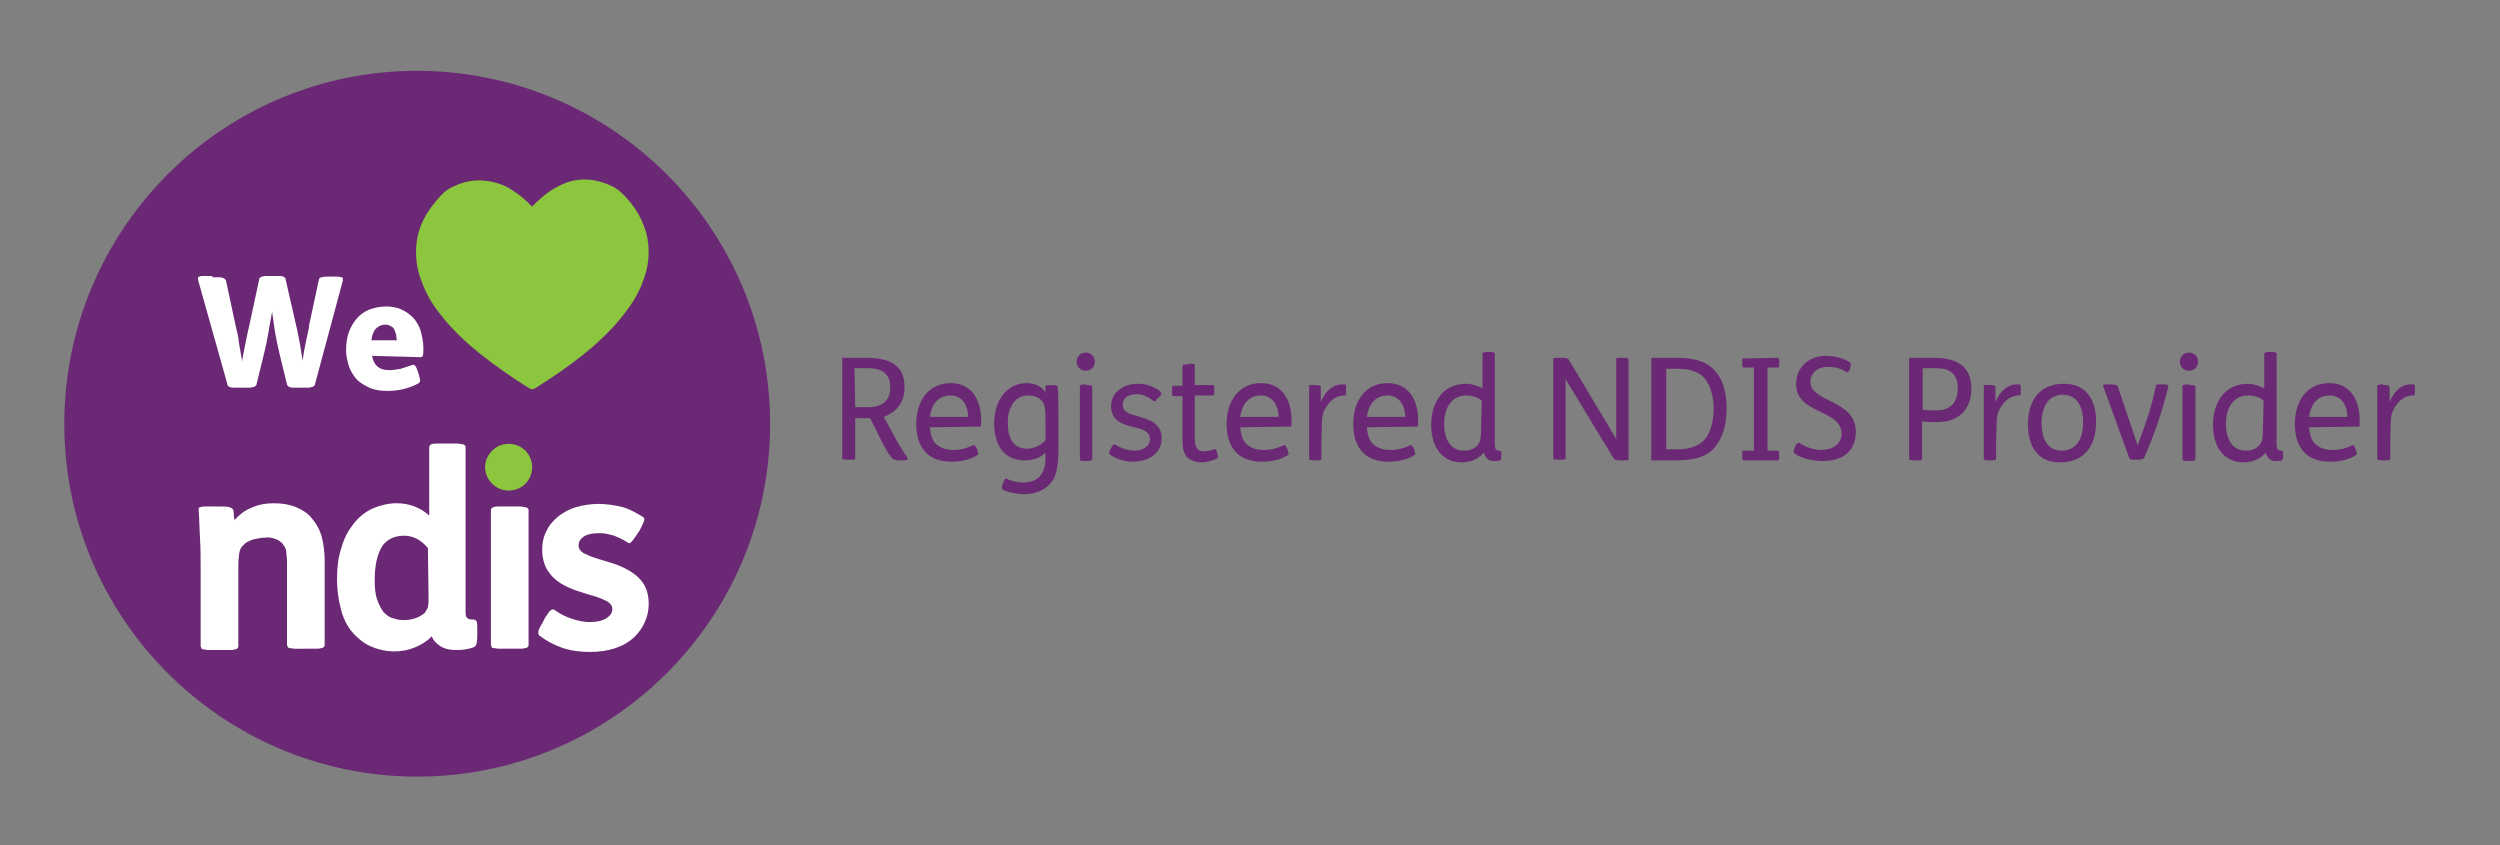 <?xml version="1.0" encoding="utf-8"?>
<!-- Generator: Adobe Illustrator 27.8.1, SVG Export Plug-In . SVG Version: 6.00 Build 0)  -->
<svg version="1.1" id="Layer_1" xmlns="http://www.w3.org/2000/svg" xmlns:xlink="http://www.w3.org/1999/xlink" x="0px" y="0px"
	 viewBox="0 0 385 130.2" style="enable-background:new 0 0 385 130.2;" xml:space="preserve">
<rect x="0" y="0" width="385" height="130.2" fill="#808080" stroke="none"/>
<style type="text/css">
	.st0{fill:#6B2975;}
	.st1{clip-path:url(#SVGID_00000116217154446559211740000012689690930691208882_);}
	.st2{fill:#FFFFFF;}
	.st3{fill:#8CC63F;}
</style>
<g>
	<path class="st0" d="M133.3,55.1c3.4,0,6,0.9,6,4.5c0,2.3-1.1,3.8-3.2,4.6l1.1,2c0.8,1.6,1.6,2.9,2.6,4.4c0.1,0.2-0.2,0.3-0.9,0.3
		h-0.4c-0.7,0-1-0.2-1.2-0.4c-0.9-1.2-1.3-2.1-2-3.5l-1.3-2.6h-2.3v6.2c0,0.2-0.3,0.2-0.9,0.2h-0.2c-0.6,0-0.9-0.1-0.9-0.2V55.1
		H133.3L133.3,55.1z M131.7,62.7h2c2.5,0,3.4-1.3,3.4-3.1c0-2.6-2.1-2.9-3.5-2.9h-2L131.7,62.7L131.7,62.7z"/>
	<path class="st0" d="M143.2,65.8c0.1,1.2,0.4,2.2,1.1,2.7c0.6,0.5,1.4,0.8,2.6,0.8c0.9,0,1.8-0.2,2.9-0.7c0.2-0.1,0.3-0.1,0.6,0.4
		l0.1,0.3c0.2,0.6,0.2,0.7,0,0.8c-1.1,0.7-2.5,1-4,1c-3.6,0-5.4-2.2-5.4-5.8c0-3.7,2-6.3,5.3-6.3c2,0,3.3,1,4,2.4
		c0.5,1,0.7,2.2,0.7,3.5c0,0.7,0,0.8-0.2,0.8L143.2,65.8L143.2,65.8z M149.1,64.2c0-1.7-0.9-3.3-2.7-3.3c-1.6,0-2.9,1-3.2,3.3H149.1
		z"/>
	<path class="st0" d="M162,59.3c0.7,0,0.9,0.1,0.9,0.3c0.1,1.1,0.1,4.2,0.1,5.5v3.7c0,1.9-0.1,3.1-0.4,4.1c-0.6,2.1-2.6,3.2-4.9,3.2
		c-1.1,0-2.6-0.3-3.3-0.7c-0.1-0.1-0.2-0.3,0-0.8l0.1-0.3c0.2-0.5,0.3-0.6,0.4-0.6s0.3,0.1,0.5,0.2c0.6,0.2,1.3,0.4,2.1,0.4
		c1.9,0,3-0.8,3.4-2.5c0.1-0.6,0.1-1.5,0.1-2.1c-0.8,0.9-2.1,1.2-3.2,1.2c-3.2,0-4.7-2.4-4.7-5.7c0-3.8,2.2-6.2,5-6.2
		c1.2,0,2.3,0.5,2.9,1.4l0,0v-0.9C161,59.4,161.1,59.3,162,59.3C161.9,59.3,162,59.3,162,59.3z M161,64.6c0-1.5-0.1-2-0.3-2.5
		c-0.4-0.7-1.1-1.2-2.4-1.2c-1.9,0-3.1,1.7-3.1,4.2c0,2.6,1,4,3,4c1.1,0,2.2-0.6,2.8-1.3C161,67.8,161,64.6,161,64.6z"/>
	<path class="st0" d="M167.2,54.3c0.8,0,1.4,0.6,1.4,1.4s-0.6,1.4-1.4,1.4c-0.8,0-1.4-0.6-1.4-1.4S166.4,54.3,167.2,54.3z
		 M167.3,59.3c0.9,0,0.9,0.1,0.9,0.3v11.1c0,0.1,0,0.3-0.9,0.3h-0.1c-0.9,0-0.9-0.1-0.9-0.3V59.5c0-0.2,0.1-0.3,0.9-0.3L167.3,59.3
		L167.3,59.3z"/>
	<path class="st0" d="M178.3,61.3c-0.4,0.6-0.5,0.6-0.7,0.4c-0.8-0.6-1.6-1-2.5-1s-2.2,0.3-2.2,1.6c0,1.2,1.2,1.5,2.3,1.8
		c1.8,0.5,3.7,1.1,3.7,3.4s-2,3.6-4.4,3.6c-1.4,0-2.8-0.5-3.6-1.1c-0.2-0.2-0.1-0.3,0.1-0.8l0.1-0.2c0.3-0.6,0.4-0.6,0.7-0.5
		c0.8,0.5,1.9,0.9,2.9,0.9s2.4-0.5,2.4-1.8c0-1.2-1.4-1.6-2.5-1.8c-1.2-0.3-2-0.6-2.6-1.1s-0.9-1.3-0.9-2.1c0-2.2,1.9-3.5,4.1-3.5
		c1.4,0,2.7,0.5,3.5,1.2c0.2,0.2,0.2,0.4-0.1,0.8L178.3,61.3z"/>
	<path class="st0" d="M183.1,56c0.9,0,0.9,0.1,0.9,0.3v3h2.8c0.2,0,0.2,0.1,0.2,0.7v0.2c0,0.6,0,0.7-0.2,0.7H184v6.5
		c0,0.8,0.1,1.4,0.4,1.7c0.2,0.3,0.6,0.4,1.1,0.4s1.1-0.2,1.5-0.3c0.2-0.1,0.3,0,0.4,0.4l0.1,0.3c0.1,0.5,0.1,0.6-0.1,0.7
		c-0.6,0.3-1.5,0.6-2.3,0.6c-1,0-1.7-0.3-2.2-0.7c-0.6-0.6-0.8-1.4-0.8-2.9V61h-1.4c-0.2,0-0.2-0.1-0.2-0.7v-0.2
		c0-0.6,0-0.7,0.2-0.7h1.4v-3c0-0.2,0.1-0.3,0.9-0.3L183.1,56L183.1,56z"/>
	<path class="st0" d="M191,65.8c0.1,1.2,0.4,2.2,1.1,2.7c0.6,0.5,1.4,0.8,2.6,0.8c0.9,0,1.8-0.2,2.9-0.7c0.2-0.1,0.3-0.1,0.6,0.4
		l0.1,0.3c0.2,0.6,0.2,0.7,0,0.8c-1.1,0.7-2.5,1-4,1c-3.6,0-5.4-2.2-5.4-5.8c0-3.7,2-6.3,5.3-6.3c2,0,3.3,1,4,2.4
		c0.5,1,0.7,2.2,0.7,3.5c0,0.7,0,0.8-0.2,0.8L191,65.8L191,65.8z M196.9,64.2c0-1.7-0.9-3.3-2.7-3.3c-1.6,0-2.9,1-3.2,3.3H196.9z"/>
	<path class="st0" d="M202.5,59.3c0.8,0,0.9,0.1,0.9,0.3v2.3c0.8-1.9,2.1-2.7,3.2-2.7c0.2,0,0.3,0,0.5,0s0.2,0.1,0.2,0.6v0.3
		c0,0.6,0,0.8-0.2,0.8c-1.6,0-2.4,1-3,2c-0.3,0.5-0.5,1.1-0.5,1.9c0,0.6-0.1,2-0.1,3.3v2.5c0,0.2,0,0.3-0.9,0.3h-0.1
		c-0.9,0-0.9-0.1-0.9-0.3v-7.5c0-1.5,0-3,0-3.6C201.6,59.3,201.7,59.2,202.5,59.3C202.4,59.3,202.5,59.3,202.5,59.3z"/>
	<path class="st0" d="M210.5,65.8c0.1,1.2,0.4,2.2,1.1,2.7c0.6,0.5,1.4,0.8,2.6,0.8c0.9,0,1.9-0.2,2.9-0.7c0.2-0.1,0.3-0.1,0.6,0.4
		l0.1,0.3c0.2,0.6,0.2,0.7,0,0.8c-1.1,0.7-2.5,1-4,1c-3.6,0-5.4-2.2-5.4-5.8c0-3.7,2-6.3,5.3-6.3c2,0,3.3,1,4,2.4
		c0.5,1,0.7,2.2,0.7,3.5c0,0.7,0,0.8-0.2,0.8L210.5,65.8L210.5,65.8z M216.4,64.2c0-1.7-0.9-3.3-2.7-3.3c-1.6,0-2.9,1-3.2,3.3H216.4
		z"/>
	<path class="st0" d="M229.3,54.2c0.7,0,0.9,0.1,0.9,0.3v13.7c0,1.1,0.2,1.2,0.8,1.2c0.1,0,0.2,0.1,0.2,0.6v0.2
		c0,0.5-0.1,0.7-0.2,0.7c-0.3,0.1-0.6,0.1-1,0.1c-0.7,0-1.2-0.4-1.5-1.3l0,0c-0.6,0.8-1.8,1.5-3.4,1.5c-2.9,0-4.7-2.2-4.7-5.8
		c0-3.3,1.7-6.3,5.4-6.3c0.9,0,1.9,0.4,2.5,0.7v-5.3c0-0.2,0.2-0.3,0.9-0.3C229.1,54.2,229.3,54.2,229.3,54.2z M228.2,61.7
		c-0.6-0.5-1.5-0.8-2.4-0.8c-2.1,0-3.4,1.7-3.4,4.4c0,2.7,1.3,4.1,3,4.1c0.8,0,1.6-0.2,2.1-0.8c0.5-0.5,0.6-1.2,0.6-3.1L228.2,61.7
		L228.2,61.7z"/>
	<path class="st0" d="M240.4,55.1c0.9,0,1.1,0.1,1.2,0.3l7.3,12.2V55.3c0-0.2,0.3-0.2,0.8-0.2h0.2c0.6,0,0.9,0.1,0.9,0.2v15.4
		c0,0.2-0.2,0.2-1,0.2h-0.1c-0.9,0-1.1-0.1-1.2-0.3l-7.4-12.2v12.2c0,0.2-0.3,0.2-0.8,0.2h-0.2c-0.6,0-0.9-0.1-0.9-0.2V55.3
		c0-0.2,0.2-0.2,1-0.2H240.4z"/>
	<path class="st0" d="M258,55.1c2.9,0,4.7,0.5,6,1.9c1.2,1.2,1.9,3.2,1.9,5.9c0,2.7-0.7,4.9-2.2,6.4c-1.3,1.2-3.2,1.6-5.6,1.6h-3.8
		V55.1H258z M256.4,69.2h1.8c1.5,0,3-0.3,4-1.2c1.1-1,1.7-2.8,1.7-5c0-2-0.5-3.5-1.2-4.5c-0.8-1.1-2.2-1.7-4.2-1.7h-1.9v12.4H256.4z
		"/>
	<path class="st0" d="M273.8,55.1c0.1,0,0.2,0.2,0.2,0.6V56c0,0.4,0,0.6-0.2,0.6h-1.6v12.8h1.6c0.1,0,0.2,0.2,0.2,0.6v0.3
		c0,0.4,0,0.6-0.2,0.6h-5.3c-0.1,0-0.2-0.1-0.2-0.6V70c0-0.6,0-0.6,0.2-0.6h1.6V56.6h-1.6c-0.1,0-0.2-0.1-0.2-0.6v-0.2
		c0-0.6,0-0.6,0.2-0.6L273.8,55.1L273.8,55.1z"/>
	<path class="st0" d="M284.9,56.9c-0.2,0.4-0.5,0.5-0.6,0.4c-0.7-0.5-1.6-0.8-2.8-0.8c-1.9,0-2.7,1.2-2.7,2.3c0,3.2,7,2.7,7,7.7
		c0,2.7-1.7,4.5-5.1,4.5c-1.8,0-3.5-0.5-4.4-1.2c-0.1-0.1-0.1-0.4,0.1-0.9l0.1-0.3c0.2-0.3,0.5-0.5,0.6-0.4c1,0.7,2.4,1.1,3.3,1.1
		c1.8,0,3.2-0.9,3.2-2.5c0-3.8-7-3-7-7.6c0-2.8,2.1-4.4,4.6-4.4c1.3,0,2.9,0.4,3.8,1.1c0.1,0.1,0,0.4-0.1,0.8V56.9z"/>
	<path class="st0" d="M297.7,55.1c3.3,0,5.9,1,5.9,4.8c0,2.3-1.2,5.1-5.3,5.1c-0.8,0-1.6,0-2.3-0.1v5.8c0,0.2-0.3,0.2-0.9,0.2h-0.2
		c-0.6,0-0.9-0.1-0.9-0.2V55.1C294,55.1,297.7,55.1,297.7,55.1z M296.1,63.1c0.7,0.1,1.4,0.1,2.1,0.1c2.3,0,3.3-1.4,3.3-3.4
		c0-2.9-2.1-3.1-3.5-3.1h-1.9V63.1z"/>
	<path class="st0" d="M306.4,59.3c0.8,0,0.9,0.1,0.9,0.3v2.3c0.8-1.9,2.1-2.7,3.2-2.7c0.2,0,0.4,0,0.5,0c0.2,0,0.2,0.1,0.2,0.6v0.3
		c0,0.6,0,0.8-0.2,0.8c-1.6,0-2.4,1-3,2c-0.3,0.5-0.5,1.1-0.5,1.9c0,0.6-0.1,2-0.1,3.3v2.5c0,0.2,0,0.3-0.9,0.3h-0.1
		c-0.9,0-0.9-0.1-0.9-0.3v-7.5c0-1.5,0-3,0-3.6C305.5,59.3,305.6,59.2,306.4,59.3C306.3,59.3,306.4,59.3,306.4,59.3z"/>
	<path class="st0" d="M321.1,60.2c1.1,1,1.7,2.6,1.7,4.7c0,4.2-2.2,6.3-5.5,6.3c-1.3,0-2.5-0.3-3.3-1.1c-1.1-1-1.7-2.6-1.7-4.7
		c0-4.2,2.2-6.3,5.5-6.3C319.1,59.1,320.2,59.4,321.1,60.2z M314.4,65.2c0,2,0.7,4.2,3.1,4.2c1.8,0,3.3-1.2,3.3-4.4
		c0-2-0.7-4.2-3.1-4.2C315.9,60.8,314.4,62,314.4,65.2z"/>
	<path class="st0" d="M329.2,68.6L329.2,68.6c1.1-2.9,2.2-6.1,2.8-9.2c0-0.2,0.1-0.2,0.9-0.2c0.9,0,1.1,0,1,0.4
		c-1,4.2-2.5,8.2-3.7,10.9c-0.1,0.2-0.3,0.3-1.2,0.3c-0.9,0-1,0-1.1-0.3l-4-11c-0.1-0.3,0.1-0.3,1-0.3c0.8,0,1.1,0.1,1.2,0.2
		L329.2,68.6z"/>
	<path class="st0" d="M337.1,54.3c0.8,0,1.4,0.6,1.4,1.4s-0.6,1.4-1.4,1.4s-1.4-0.6-1.4-1.4S336.3,54.3,337.1,54.3z M337.2,59.3
		c0.9,0,0.9,0.1,0.9,0.3v11.1c0,0.1,0,0.3-0.9,0.3h-0.1c-0.9,0-1-0.1-1-0.3V59.5c0-0.2,0.1-0.3,1-0.3L337.2,59.3L337.2,59.3z"/>
	<path class="st0" d="M349.7,54.2c0.7,0,0.9,0.1,0.9,0.3v13.7c0,1.1,0.2,1.2,0.8,1.2c0.1,0,0.2,0.1,0.2,0.6v0.2
		c0,0.5-0.1,0.7-0.2,0.7c-0.3,0.1-0.6,0.1-1,0.1c-0.7,0-1.2-0.4-1.5-1.3l0,0c-0.6,0.8-1.8,1.5-3.4,1.5c-2.9,0-4.7-2.2-4.7-5.8
		c0-3.3,1.7-6.3,5.4-6.3c0.9,0,1.9,0.4,2.5,0.7v-5.3c0-0.2,0.2-0.3,0.9-0.3C349.5,54.2,349.7,54.2,349.7,54.2z M348.6,61.7
		c-0.5-0.5-1.5-0.8-2.4-0.8c-2.1,0-3.4,1.7-3.4,4.4c0,2.7,1.3,4.1,3,4.1c0.8,0,1.6-0.2,2.1-0.8c0.5-0.5,0.6-1.2,0.6-3.1L348.6,61.7
		L348.6,61.7z"/>
	<path class="st0" d="M355.6,65.8c0.1,1.2,0.4,2.2,1.1,2.7c0.6,0.5,1.4,0.8,2.6,0.8c0.9,0,1.9-0.2,2.9-0.7c0.2-0.1,0.3-0.1,0.5,0.4
		l0.1,0.3c0.2,0.6,0.2,0.7,0,0.8c-1.1,0.7-2.5,1-4,1c-3.6,0-5.4-2.2-5.4-5.8c0-3.7,2-6.3,5.3-6.3c2,0,3.3,1,4,2.4
		c0.5,1,0.7,2.2,0.7,3.5c0,0.7,0,0.8-0.2,0.8L355.6,65.8L355.6,65.8z M361.5,64.2c0-1.7-0.9-3.3-2.7-3.3c-1.6,0-2.9,1-3.2,3.3H361.5
		z"/>
	<path class="st0" d="M367.1,59.3c0.8,0,0.9,0.1,0.9,0.3v2.3c0.8-1.9,2-2.7,3.2-2.7c0.2,0,0.4,0,0.5,0c0.2,0,0.2,0.1,0.2,0.6v0.3
		c0,0.6,0,0.8-0.2,0.8c-1.6,0-2.4,1-3,2c-0.3,0.5-0.5,1.1-0.5,1.9c0,0.6-0.1,2-0.1,3.3v2.5c0,0.2,0,0.3-0.9,0.3h-0.1
		c-0.9,0-1-0.1-1-0.3v-7.5c0-1.5,0-3,0-3.6c0-0.2,0.1-0.3,0.9-0.3C367,59.3,367.1,59.3,367.1,59.3z"/>
</g>
<g>
	<g>
		<g>
			<defs>
				<rect id="SVGID_1_" x="9.8" y="10.8" width="108.8" height="109"/>
			</defs>
			<clipPath id="SVGID_00000078743889944120535640000009820212999237045181_">
				<use xlink:href="#SVGID_1_"  style="overflow:visible;"/>
			</clipPath>
			<g style="clip-path:url(#SVGID_00000078743889944120535640000009820212999237045181_);">
				<path class="st0" d="M118.6,65.3c0,30.2-24.7,54.5-54.7,54.3c-29.8-0.2-54.1-24.5-54-54.5C10,35.3,34.2,10.8,64.5,10.9
					C94.4,11.1,118.6,35.3,118.6,65.3"/>
			</g>
		</g>
	</g>
	<path class="st2" d="M33.3,78c1,0,1.7,0,2,0.1s0.5,0.2,0.6,0.4C36,78.7,36,79,36,79.2c0,0.3,0.1,0.6,0.1,0.9
		c0.7-0.8,1.6-1.5,2.6-1.9c1.1-0.5,2.3-0.7,3.5-0.7c1.3,0,2.4,0.2,3.4,0.6c0.9,0.4,1.8,0.9,2.4,1.7c0.7,0.8,1.2,1.7,1.5,2.7
		c0.3,1.1,0.5,2.4,0.5,4v12.8c0,0.1,0,0.2-0.1,0.3c-0.1,0.1-0.2,0.2-0.4,0.2c-0.3,0.1-0.5,0.1-0.8,0.1c-0.4,0-0.8,0-1.5,0H47
		c-0.7,0-1.2,0-1.6,0c-0.3,0-0.6-0.1-0.8-0.1c-0.1,0-0.3-0.1-0.3-0.2s-0.1-0.2-0.1-0.3V88.1c0-0.7,0-1.3,0-1.8
		c0-0.4-0.1-0.8-0.1-1.2c0-0.3-0.1-0.6-0.2-0.8c-0.1-0.2-0.3-0.4-0.4-0.6c-0.3-0.3-0.7-0.6-1.1-0.7c-0.5-0.2-1.1-0.3-1.6-0.2
		c-0.5,0-1,0.1-1.5,0.2s-0.9,0.3-1.3,0.5c-0.4,0.3-0.7,0.6-0.9,0.9c-0.2,0.4-0.3,0.8-0.3,1.3c-0.1,0.6-0.1,1.2-0.1,1.8v12
		c0,0.1,0,0.2-0.1,0.3c-0.1,0.1-0.2,0.2-0.4,0.2c-0.3,0.1-0.5,0.1-0.8,0.1c-0.4,0-0.8,0-1.5,0h-0.2c-0.7,0-1.2,0-1.6,0
		c-0.3,0-0.6-0.1-0.8-0.1c-0.1,0-0.3-0.1-0.3-0.2s-0.1-0.2-0.1-0.3V87.8c0-1.6,0-3.3-0.1-4.9c-0.1-1.7-0.1-3-0.2-4.2
		c0-0.1,0-0.2,0-0.4c0-0.1,0.1-0.2,0.3-0.2c0.3-0.1,0.5-0.1,0.8-0.1s0.8,0,1.4,0L33.3,78z"/>
	<path class="st2" d="M68.9,68.3c0.6,0,1.1,0,1.5,0c0.3,0,0.5,0.1,0.8,0.1c0.1,0,0.3,0.1,0.4,0.2s0.1,0.2,0.1,0.3v25.4
		c0,0.5,0.1,0.8,0.3,0.9c0.2,0.2,0.5,0.2,0.9,0.2c0.2,0,0.4,0.1,0.5,0.3s0.1,0.7,0.1,1.4v0.5c0,0.5,0,1-0.1,1.5
		c-0.1,0.3-0.2,0.4-0.3,0.5c-0.4,0.2-0.9,0.3-1.4,0.4s-1.1,0.1-1.6,0.1c-0.9,0-1.7-0.2-2.3-0.6c-0.6-0.4-1.1-0.9-1.3-1.5
		c-0.7,0.7-1.6,1.3-2.6,1.7c-2.2,0.9-4.7,0.8-6.9-0.2c-1.1-0.5-2-1.3-2.8-2.2c-0.8-1-1.4-2.2-1.7-3.5c-0.4-1.5-0.6-3.1-0.6-4.6
		c0-1.8,0.2-3.5,0.7-4.9c0.4-1.5,1.1-2.7,1.9-3.7c0.8-1,1.8-1.8,2.9-2.3c1.2-0.5,2.4-0.8,3.7-0.8c1.8,0,3.6,0.6,5,1.9V68.9
		c0-0.1,0-0.2,0.1-0.3c0.1-0.1,0.2-0.2,0.3-0.2c0.3-0.1,0.6-0.1,0.8-0.1C67.7,68.3,68.2,68.3,68.9,68.3L68.9,68.3z M65.9,84.4
		c-1.1-1.3-2.3-1.9-3.7-1.9c-1.5,0-2.7,0.6-3.4,1.7c-0.7,1.2-1.1,2.9-1.1,5.1c0,1.2,0.1,2.3,0.4,3.1c0.3,0.8,0.6,1.4,1,1.9
		c0.4,0.4,0.9,0.8,1.4,0.9c0.6,0.2,1.1,0.3,1.7,0.3c0.6,0,1.2-0.1,1.8-0.3c0.6-0.2,1-0.5,1.4-0.8c0.2-0.3,0.4-0.6,0.5-0.9
		c0.1-0.4,0.1-0.9,0.1-1.4L65.9,84.4z"/>
	<path class="st2" d="M83.9,95.2c0.4-0.6,0.7-1.1,0.9-1.2c0.2-0.2,0.5-0.2,0.7,0c0.8,0.6,1.7,1,2.6,1.3s1.8,0.5,2.7,0.5
		c1.1,0,2-0.2,2.6-0.6s0.9-0.8,0.9-1.4c0-0.5-0.3-0.9-0.8-1.2c-0.6-0.3-1.3-0.6-2-0.8c-0.8-0.2-1.6-0.5-2.6-0.8
		c-0.9-0.3-1.8-0.7-2.6-1.2c-0.8-0.5-1.5-1.2-2-2s-0.8-1.9-0.8-3.2c0-1,0.2-2,0.7-2.9c0.4-0.9,1.1-1.6,1.8-2.2
		c0.8-0.6,1.7-1.1,2.7-1.4c1.1-0.3,2.3-0.5,3.4-0.5c1.3,0,2.6,0.2,3.8,0.5C97,78.4,98,79,99,79.6c0.2,0.1,0.3,0.4,0.2,0.6
		c-0.1,0.3-0.3,0.7-0.7,1.5l-0.4,0.6c-0.4,0.6-0.7,1-0.9,1.2c-0.2,0.2-0.4,0.2-0.6,0c-0.6-0.4-1.3-0.7-2-1c-0.7-0.2-1.5-0.4-2.2-0.4
		c-1.2,0-2.2,0.2-2.7,0.7c-0.4,0.3-0.6,0.7-0.6,1.2s0.3,0.9,0.8,1.2c0.6,0.3,1.3,0.6,2,0.8l2.6,0.8c0.9,0.3,1.8,0.7,2.6,1.2
		c0.8,0.5,1.5,1.1,2,1.9s0.8,1.8,0.8,3.1c0,1-0.2,1.9-0.6,2.8s-0.9,1.6-1.6,2.3c-1.6,1.5-3.9,2.3-6.9,2.3c-1.5,0-3-0.2-4.4-0.7
		c-1.3-0.5-2.4-1.1-3.3-1.8c-0.2-0.1-0.2-0.4-0.2-0.6s0.2-0.7,0.6-1.3L83.9,95.2z"/>
	<path class="st3" d="M75.8,69.4c1.4-1.4,3.7-1.4,5.1,0s1.4,3.7,0,5.1s-3.7,1.4-5.1,0c-0.7-0.7-1.1-1.6-1.1-2.6
		C74.7,71,75.1,70.1,75.8,69.4z"/>
	<path class="st2" d="M32.7,42.7c0.4,0,0.7,0,1,0c0.2,0,0.4,0,0.6,0.1c0.2,0,0.4,0.2,0.5,0.4l1.5,7c0.2,0.8,0.4,1.6,0.5,2.6
		c0.2,1,0.3,1.9,0.5,2.9c0-0.4,0.1-0.8,0.2-1.3c0.1-0.5,0.2-1,0.3-1.5s0.2-1,0.3-1.5s0.2-0.9,0.3-1.3l1.5-7c0-0.1,0-0.2,0.1-0.3
		s0.2-0.1,0.3-0.2c0.2,0,0.4-0.1,0.5-0.1c0.2,0,0.6,0,1,0H42c0.4,0,0.7,0,1,0c0.2,0,0.4,0,0.6,0.1c0.1,0,0.2,0.1,0.3,0.2
		C44,42.9,44,43,44,43.1l1.6,7c0.2,0.7,0.3,1.5,0.5,2.4s0.3,1.9,0.5,3c0.1-0.4,0.1-0.8,0.2-1.3l0.3-1.5c0.1-0.5,0.2-1,0.3-1.4
		c0.1-0.5,0.2-0.8,0.2-1.2l1.5-7c0-0.2,0.2-0.4,0.4-0.4s0.4-0.1,0.6-0.1c0.2,0,0.6,0,1,0H51c0.3,0,0.7,0,1,0c0.2,0,0.4,0.1,0.6,0.1
		c0.1,0,0.2,0.1,0.2,0.2c0,0.1,0,0.2,0,0.3l-4.3,16c0,0.1-0.1,0.2-0.1,0.2c-0.1,0.1-0.2,0.1-0.3,0.2c-0.2,0-0.4,0.1-0.6,0.1
		c-0.3,0-0.6,0-1,0h-0.3c-0.4,0-0.8,0-1,0s-0.4,0-0.6-0.1c-0.1,0-0.2-0.1-0.3-0.2c-0.1-0.1-0.1-0.2-0.1-0.2L43,54.3
		c-0.2-0.9-0.4-1.8-0.6-2.9c-0.2-1.1-0.3-2.2-0.5-3.4c-0.1,0.6-0.2,1.1-0.3,1.7c-0.1,0.6-0.2,1.1-0.3,1.7C41.2,52,41.1,52.5,41,53
		s-0.2,0.9-0.3,1.3l-1.2,4.9c0,0.1-0.1,0.2-0.1,0.2c-0.1,0.1-0.2,0.1-0.3,0.2c-0.2,0-0.4,0.1-0.6,0.1c-0.3,0-0.6,0-1,0H37
		c-0.4,0-0.7,0-1,0c-0.2,0-0.4,0-0.6-0.1c-0.1,0-0.2-0.1-0.3-0.2C35,59.3,35,59.2,35,59.1l-4.5-16c0-0.1,0-0.2,0-0.3
		s0.1-0.2,0.2-0.2c0.2-0.1,0.4-0.1,0.6-0.1c0.3,0,0.6,0,1.1,0h0.3V42.7z"/>
	<path class="st2" d="M57.3,54.8c0.1,0.7,0.4,1.3,0.9,1.7S59.3,57,60,57c0.6,0,1.1-0.1,1.7-0.2c0.6-0.2,1.2-0.4,1.8-0.6
		c0.1-0.1,0.3,0,0.4,0.1c0.1,0.1,0.3,0.4,0.4,0.8l0.2,0.6c0.1,0.4,0.2,0.7,0.2,0.9s-0.1,0.3-0.2,0.4c-0.7,0.4-1.5,0.7-2.3,0.9
		s-1.6,0.3-2.5,0.3s-1.8-0.1-2.6-0.4c-0.7-0.3-1.4-0.7-2-1.2c-0.6-0.6-1-1.3-1.3-2c-0.3-0.9-0.5-1.8-0.5-2.7s0.1-1.8,0.4-2.7
		c0.3-0.8,0.7-1.5,1.2-2.1s1.2-1.1,1.9-1.4c0.8-0.3,1.7-0.5,2.6-0.5c0.8,0,1.7,0.1,2.5,0.5c0.7,0.3,1.3,0.8,1.8,1.3
		c0.5,0.6,0.9,1.3,1.1,2c0.2,0.8,0.4,1.7,0.4,2.6c0,0.6,0,1-0.1,1.2S64.9,55,64.7,55L57.3,54.8z M61.1,52.4c0-0.3-0.1-0.6-0.1-0.9
		c-0.1-0.3-0.2-0.5-0.3-0.8c-0.1-0.2-0.3-0.4-0.6-0.5C59.8,50,59.6,50,59.3,50c-0.5,0-1,0.2-1.4,0.6c-0.4,0.4-0.6,1-0.7,1.8
		L61.1,52.4z"/>
	<path class="st3" d="M82,31.8c0.3-0.4,0.7-0.7,1.1-1.1c1.2-1.1,2.6-2,4.2-2.6c2.3-0.8,4.6-0.5,6.8,0.5c0.9,0.4,1.7,1.1,2.4,1.9
		c1.4,1.5,2.4,3.3,3,5.3c0.6,2.3,0.5,4.5-0.2,6.7c-0.6,1.9-1.5,3.6-2.7,5.2c-1.5,2.1-3.3,3.9-5.2,5.6c-2.8,2.4-5.8,4.5-9,6.5
		c-0.3,0.2-0.5,0.2-0.9,0c-2.7-1.7-5.3-3.5-7.8-5.5c-2.2-1.8-4.2-3.7-5.9-5.9c-1.3-1.6-2.3-3.4-3-5.4c-0.6-1.6-0.8-3.3-0.7-5
		c0.1-1.8,0.7-3.6,1.7-5.2c0.7-1.1,1.6-2.2,2.5-3.1c0.5-0.4,1-0.8,1.6-1c1.4-0.7,2.9-1,4.4-0.9s3,0.5,4.3,1.3
		c1.1,0.7,2.2,1.5,3.1,2.5C81.8,31.7,81.9,31.7,82,31.8L82,31.8"/>
	<path class="st2" d="M78.6,78c0.6,0,1.1,0,1.5,0c0.3,0,0.5,0.1,0.8,0.1c0.1,0,0.3,0.1,0.4,0.2s0.1,0.2,0.1,0.3v20.7
		c0,0.1,0,0.2-0.1,0.3c-0.1,0.1-0.2,0.2-0.4,0.2c-0.3,0.1-0.5,0.1-0.8,0.1c-0.4,0-0.8,0-1.5,0h-0.2c-0.7,0-1.2,0-1.6,0
		c-0.3,0-0.6-0.1-0.8-0.1c-0.2,0-0.3-0.1-0.3-0.2s-0.1-0.2-0.1-0.3V78.6c0-0.1,0-0.2,0.1-0.3c0.1-0.1,0.2-0.2,0.3-0.2
		c0.3-0.1,0.6-0.1,0.8-0.1c0.4,0,0.9,0,1.6,0H78.6z"/>
</g>
</svg>
